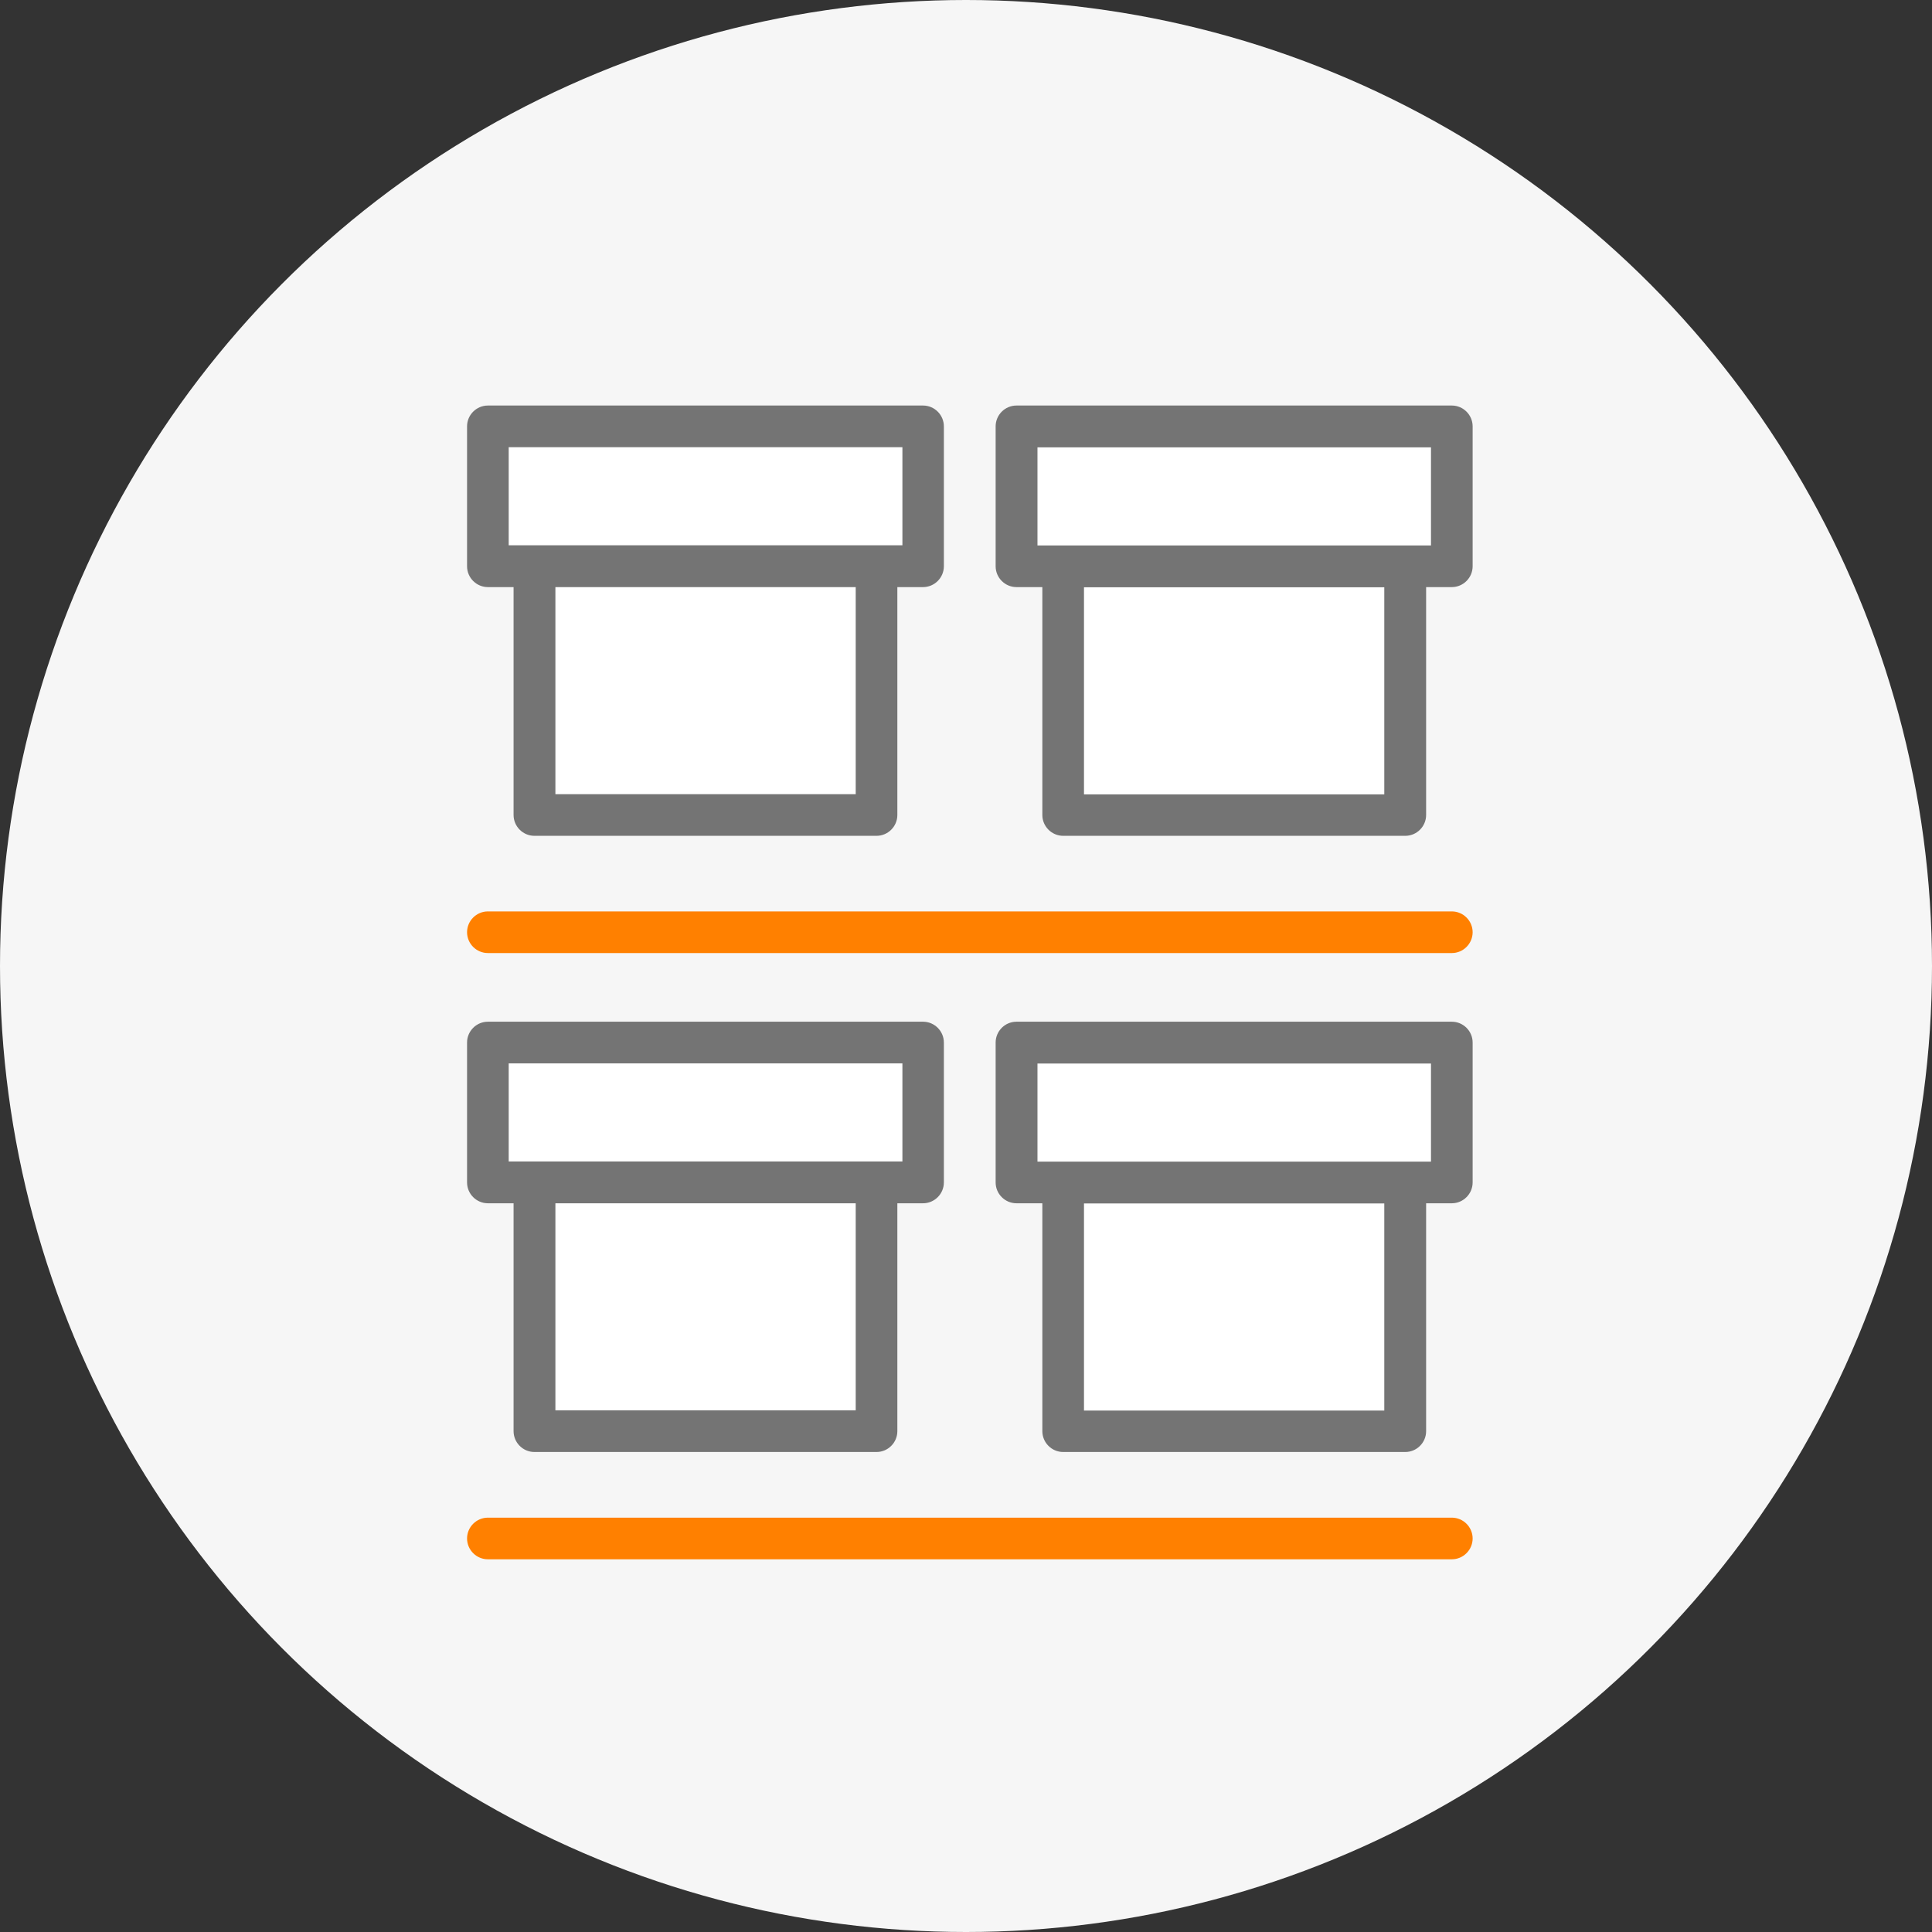 <?xml version="1.0" encoding="UTF-8"?>
<svg id="Layer_2" data-name="Layer 2" xmlns="http://www.w3.org/2000/svg" width="103" height="103" viewBox="0 0 103 103">
  <rect x="0" y="0" width="103" height="103" fill="#333333" stroke="none"/>
  <defs>
    <style>
      .cls-1 {
        fill: #FF8000;
      }

      .cls-1, .cls-2, .cls-3, .cls-4 {
        stroke-width: 0px;
      }

      .cls-2 {
        fill: #747474;
      }

      .cls-3 {
        fill: #f6f6f6;
      }

      .cls-4 {
        fill: #fff;
      }
    </style>
  </defs>
  <g id="Layer_1-2" data-name="Layer 1">
    <g>
      <circle class="cls-3" cx="51.5" cy="51.5" r="51.5"/>
      <g>
        <rect class="cls-4" x="26.73" y="23.26" width="22.33" height="6.38"/>
        <rect class="cls-4" x="28.78" y="30.85" width="17.3" height="12.56"/>
      </g>
      <g>
        <rect class="cls-4" x="54.62" y="23.26" width="22.33" height="6.38"/>
        <rect class="cls-4" x="56.67" y="30.85" width="17.3" height="12.56"/>
      </g>
      <g>
        <rect class="cls-4" x="26.73" y="55.82" width="22.33" height="6.38"/>
        <rect class="cls-4" x="28.78" y="63.41" width="17.3" height="12.56"/>
      </g>
      <g>
        <rect class="cls-4" x="54.62" y="55.82" width="22.33" height="6.38"/>
        <rect class="cls-4" x="56.67" y="63.41" width="17.3" height="12.56"/>
      </g>
      <path class="cls-1" d="m26.01,50.81h51.39c.61,0,1.11-.5,1.11-1.11s-.5-1.11-1.11-1.11H26.01c-.61,0-1.11.5-1.11,1.11s.5,1.11,1.11,1.11Z"/>
      <path class="cls-1" d="m77.4,80.91H26.01c-.61,0-1.11.5-1.11,1.11s.5,1.11,1.11,1.11h51.39c.61,0,1.11-.5,1.11-1.11s-.5-1.11-1.11-1.11Z"/>
      <path class="cls-2" d="m49.22,21.62h-23.21c-.61,0-1.11.5-1.11,1.11v7.46c0,.61.5,1.11,1.11,1.11h1.37v12.15c0,.61.5,1.11,1.11,1.11h18.24c.61,0,1.11-.5,1.11-1.11v-12.15h1.37c.61,0,1.11-.5,1.11-1.11v-7.46c0-.61-.5-1.11-1.11-1.11Zm-19.61,20.72v-11.04h16.01v11.04h-16.01Zm18.5-18.5v5.23h-20.99v-5.23h20.99Z"/>
      <path class="cls-2" d="m77.4,21.62h-23.21c-.61,0-1.11.5-1.11,1.11v7.46c0,.61.5,1.11,1.11,1.11h1.38v12.15c0,.61.5,1.11,1.11,1.11h18.24c.61,0,1.11-.5,1.11-1.11v-12.15h1.37c.61,0,1.11-.5,1.11-1.11v-7.46c0-.61-.5-1.11-1.11-1.11Zm-3.6,9.69v11.04h-16.01v-11.04h16.01Zm2.49-7.46v5.23h-20.98v-5.23h20.98Z"/>
      <path class="cls-2" d="m49.22,54.47h-23.21c-.61,0-1.11.5-1.11,1.11v7.46c0,.61.5,1.11,1.11,1.11h1.37v12.15c0,.61.5,1.11,1.11,1.11h18.24c.61,0,1.11-.5,1.11-1.11v-12.15h1.37c.61,0,1.11-.5,1.11-1.11v-7.46c0-.61-.5-1.11-1.11-1.11Zm-19.61,20.72v-11.04h16.01v11.04h-16.01Zm18.5-18.5v5.23h-20.99v-5.23h20.99Z"/>
      <path class="cls-2" d="m77.4,54.47h-23.21c-.61,0-1.11.5-1.11,1.11v7.46c0,.61.5,1.11,1.11,1.11h1.38v12.15c0,.61.5,1.11,1.11,1.11h18.24c.61,0,1.11-.5,1.11-1.11v-12.15h1.37c.61,0,1.11-.5,1.11-1.11v-7.46c0-.61-.5-1.11-1.11-1.11Zm-3.6,9.69v11.04h-16.01v-11.04h16.01Zm2.49-7.46v5.23h-20.98v-5.23h20.98Z"/>
    </g>
  </g>
</svg>